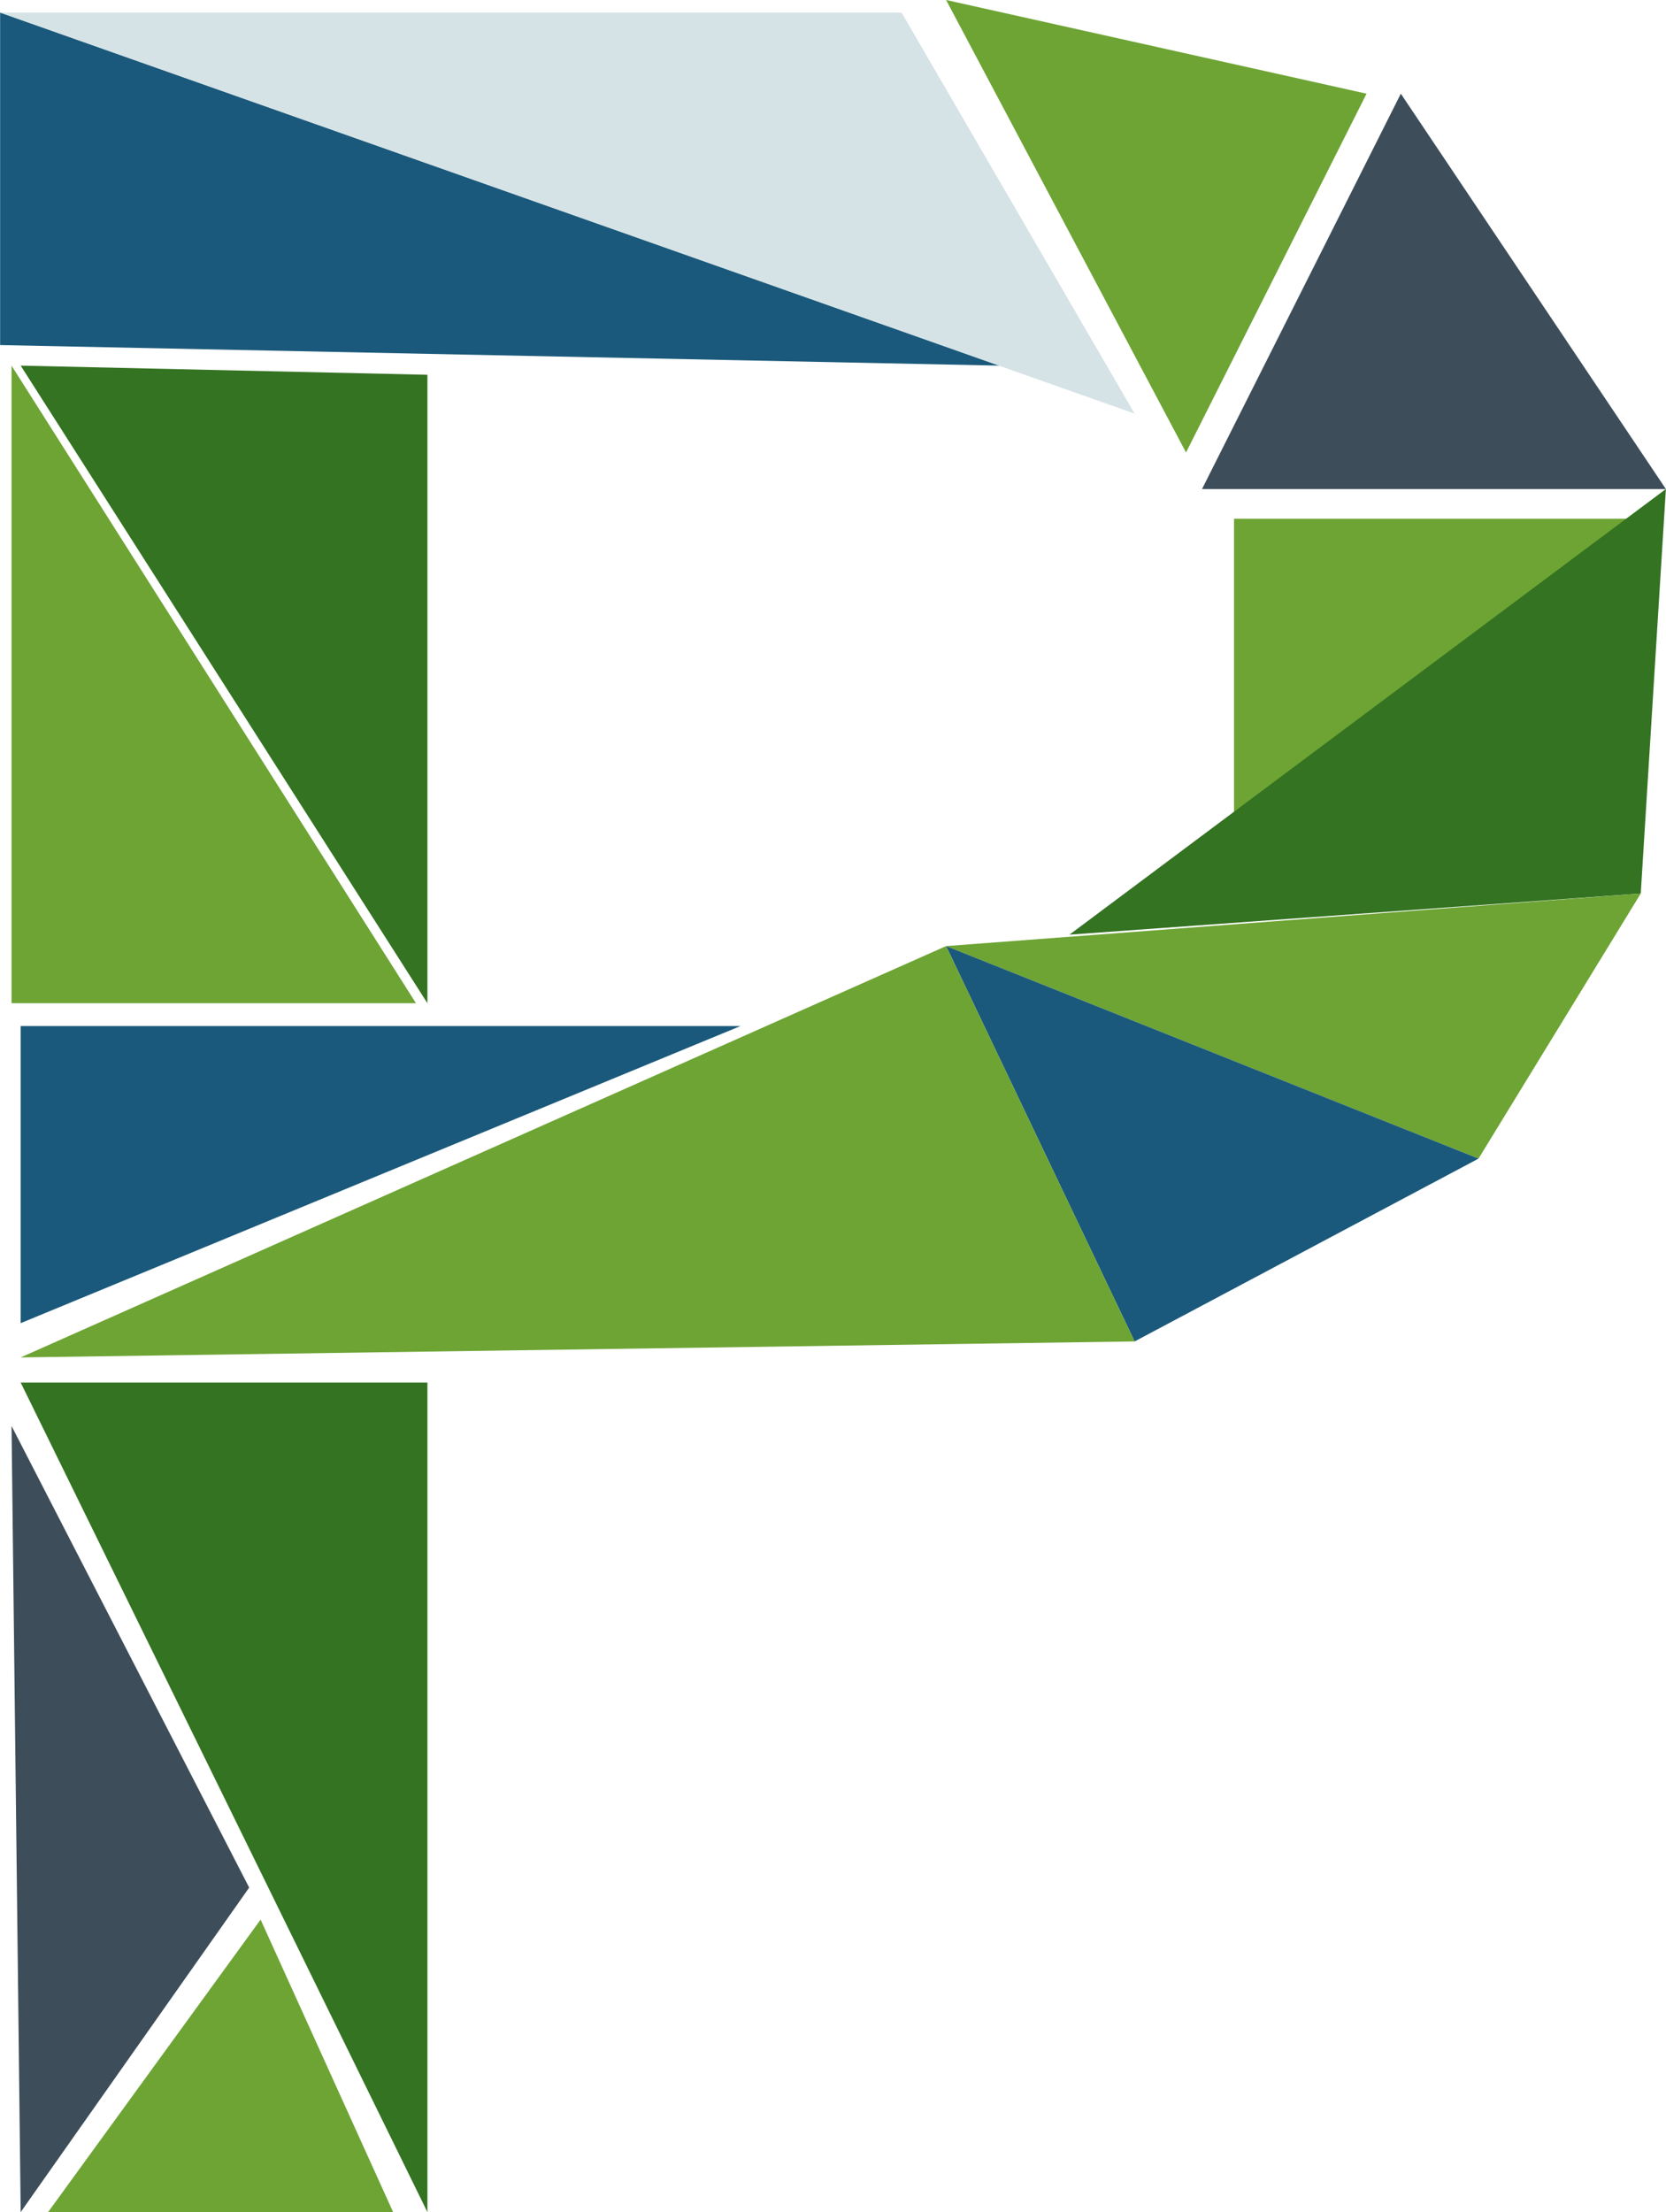 <svg clip-rule="evenodd" fill-rule="evenodd" height="6475" image-rendering="optimizeQuality" shape-rendering="geometricPrecision" text-rendering="geometricPrecision" viewBox="0 0 5040.28 6692.7" width="4877" xmlns="http://www.w3.org/2000/svg"><g fill-rule="nonzero"><path d="m0 38.02v1005.99l3024.22 62.22z" fill="#1a597b"/><path d="m2727.56 38.02 705.22 1213.4-3432.78-1213.4z" fill="#d6e3e6"/><path d="m2862.38 0 725.96 1368.97 546.21-1085.5z" fill="#6da434"/><path d="m4238.25 283.47-601.51 1196.11h1403.54z" fill="#3d4d59"/><path d="m3733.54 1569.46v940.3l1230.68-940.3z" fill="#6da434"/><path d="m5040.27 1479.58-1804.54 1348.22 1728.49-124.45z" fill="#337321"/><path d="m2862.38 2862.38 1610.95 643 490.89-802.03z" fill="#6da434"/><path d="m3432.78 4058.49 1040.55-553.11-1610.95-643z" fill="#1a597b"/><path d="m62.23 4106.89 3370.55-48.41-570.4-1196.11z" fill="#6da434"/><path d="m62.23 1106.23 1230.68 1929v-1901.35z" fill="#337321"/><path d="m34.57 3035.22h1223.76l-1223.76-1928.99z" fill="#6da434"/><path d="m62.23 3104.36v898.81l2177.89-898.81z" fill="#1a597b"/><path d="m62.23 4182.94 1230.68 2509.76v-2509.76z" fill="#337321"/><path d="m34.57 4314.3 27.65 2378.4 691.4-981.78z" fill="#3d4d59"/><path d="m145.19 6692.7h1044.01l-401.01-884.98z" fill="#6da434"/></g></svg>